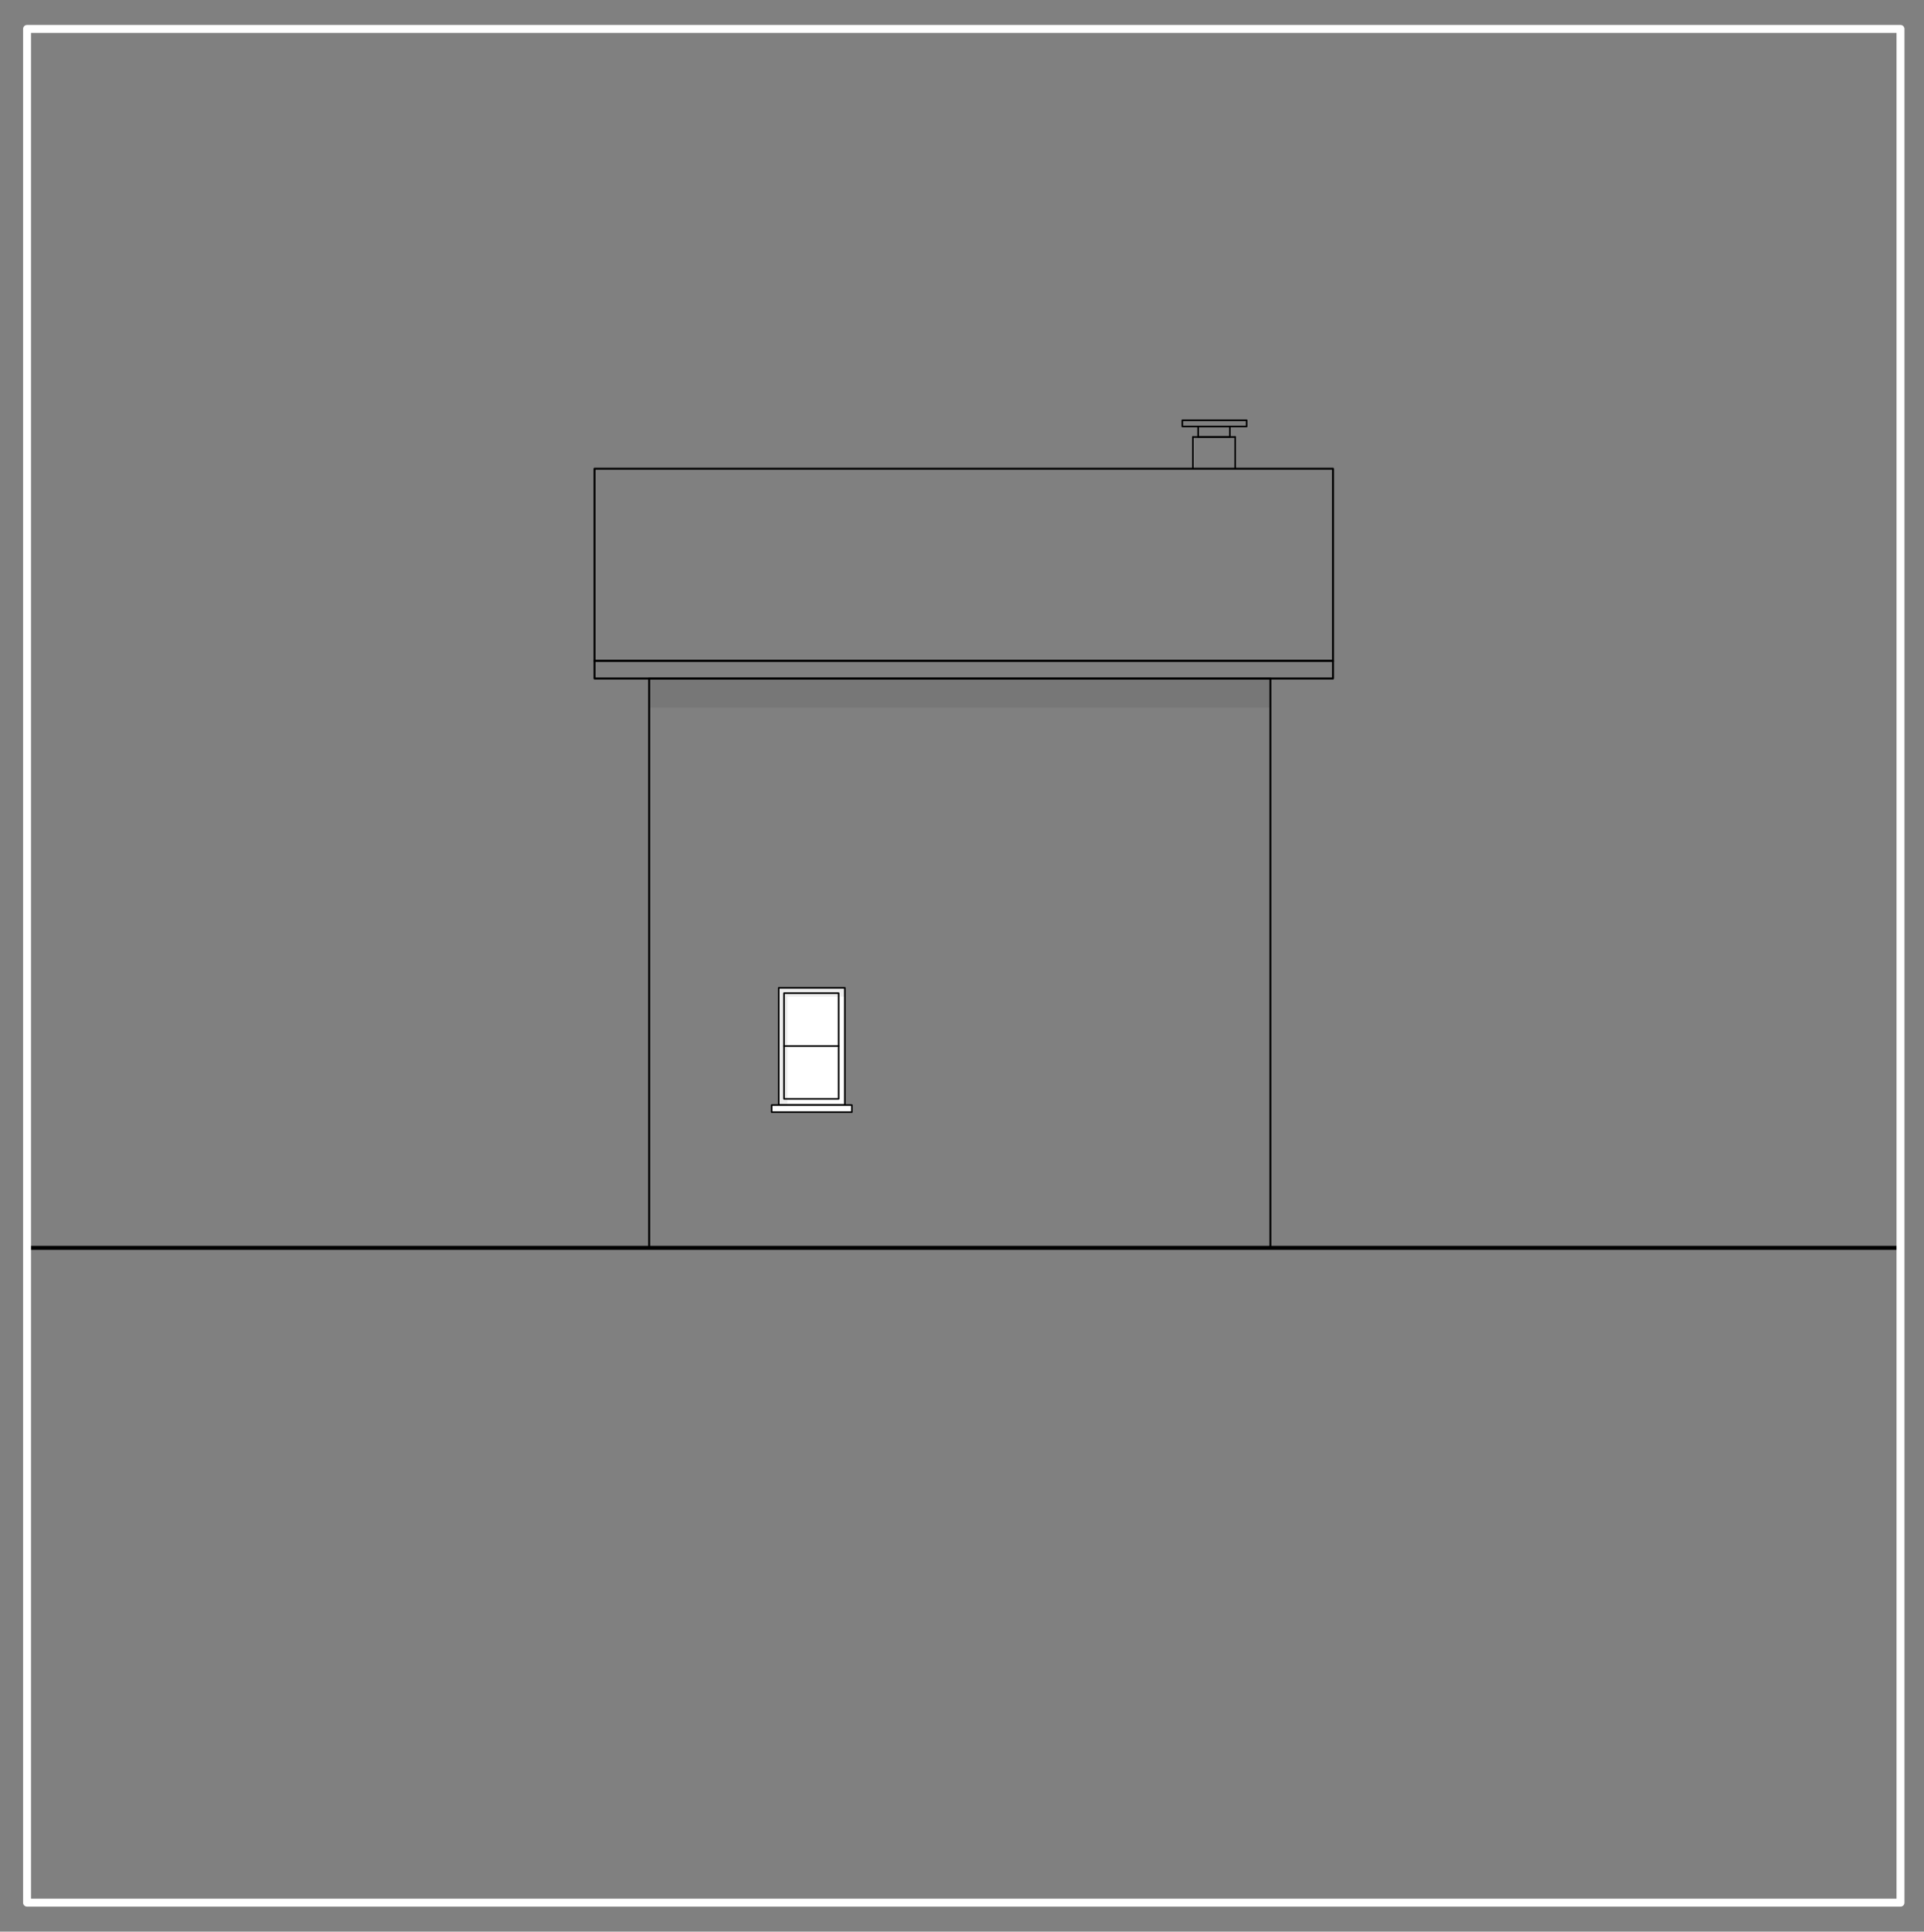 <?xml version="1.0" encoding="UTF-8"?><svg id="Ebene_1" xmlns="http://www.w3.org/2000/svg" xmlns:xlink="http://www.w3.org/1999/xlink" viewBox="0 0 348.67 350"><rect x="0" y="0" width="348.67" height="350" fill="#808080" stroke="none"/><defs><style>.cls-1{stroke-width:.72px;}.cls-1,.cls-2,.cls-3,.cls-4,.cls-5,.cls-6{fill:none;}.cls-1,.cls-2,.cls-4,.cls-5,.cls-6{stroke-linejoin:round;}.cls-1,.cls-2,.cls-4,.cls-6{stroke-linecap:round;}.cls-1,.cls-4,.cls-5,.cls-6{stroke:#000;}.cls-2{stroke:#fff;stroke-width:1.44px;}.cls-7{clip-path:url(#clippath);}.cls-3,.cls-8,.cls-9{stroke-width:0px;}.cls-4,.cls-5{stroke-width:.29px;}.cls-8{opacity:.07;}.cls-6{stroke-width:.36px;}.cls-9{fill:#fff;}</style><clipPath id="clippath"><rect class="cls-3" width="348.67" height="350"/></clipPath></defs><g class="cls-7"><rect class="cls-6" x="117.64" y="122.94" width="112.59" height="103.16"/><rect class="cls-6" x="107.74" y="84.93" width="133.83" height="34.81"/><line class="cls-4" x1="216.17" y1="79.18" x2="216.17" y2="84.93"/><line class="cls-4" x1="223.84" y1="79.18" x2="223.84" y2="84.93"/><line class="cls-4" x1="216.17" y1="79.18" x2="223.84" y2="79.18"/><rect class="cls-4" x="217.13" y="77.27" width="5.75" height="1.92"/><rect class="cls-4" x="214.26" y="76.15" width="11.66" height="1.12"/><rect class="cls-6" x="107.74" y="119.75" width="133.83" height="3.19"/><rect class="cls-9" x="141.12" y="178.99" width="11.98" height="21.24"/><rect class="cls-5" x="141.12" y="178.99" width="11.98" height="21.24"/><rect class="cls-9" x="139.84" y="200.23" width="14.53" height="1.28"/><rect class="cls-4" x="139.84" y="200.23" width="14.53" height="1.28"/><rect class="cls-9" x="142.08" y="179.95" width="9.9" height="19.16"/><rect class="cls-5" x="142.08" y="179.95" width="9.9" height="19.16"/><line class="cls-4" x1="142.08" y1="189.53" x2="151.98" y2="189.53"/><line class="cls-1" x1="4.9" y1="226.1" x2="344.41" y2="226.1"/><polygon class="cls-8" points="141.12 200.23 142.71 200.23 142.71 180.59 153.1 180.59 153.1 178.99 141.12 178.99 141.12 200.23"/><rect class="cls-8" x="117.64" y="122.94" width="112.59" height="5.27"/><rect class="cls-2" x="4.9" y="5.24" width="339.51" height="339.51"/></g></svg>